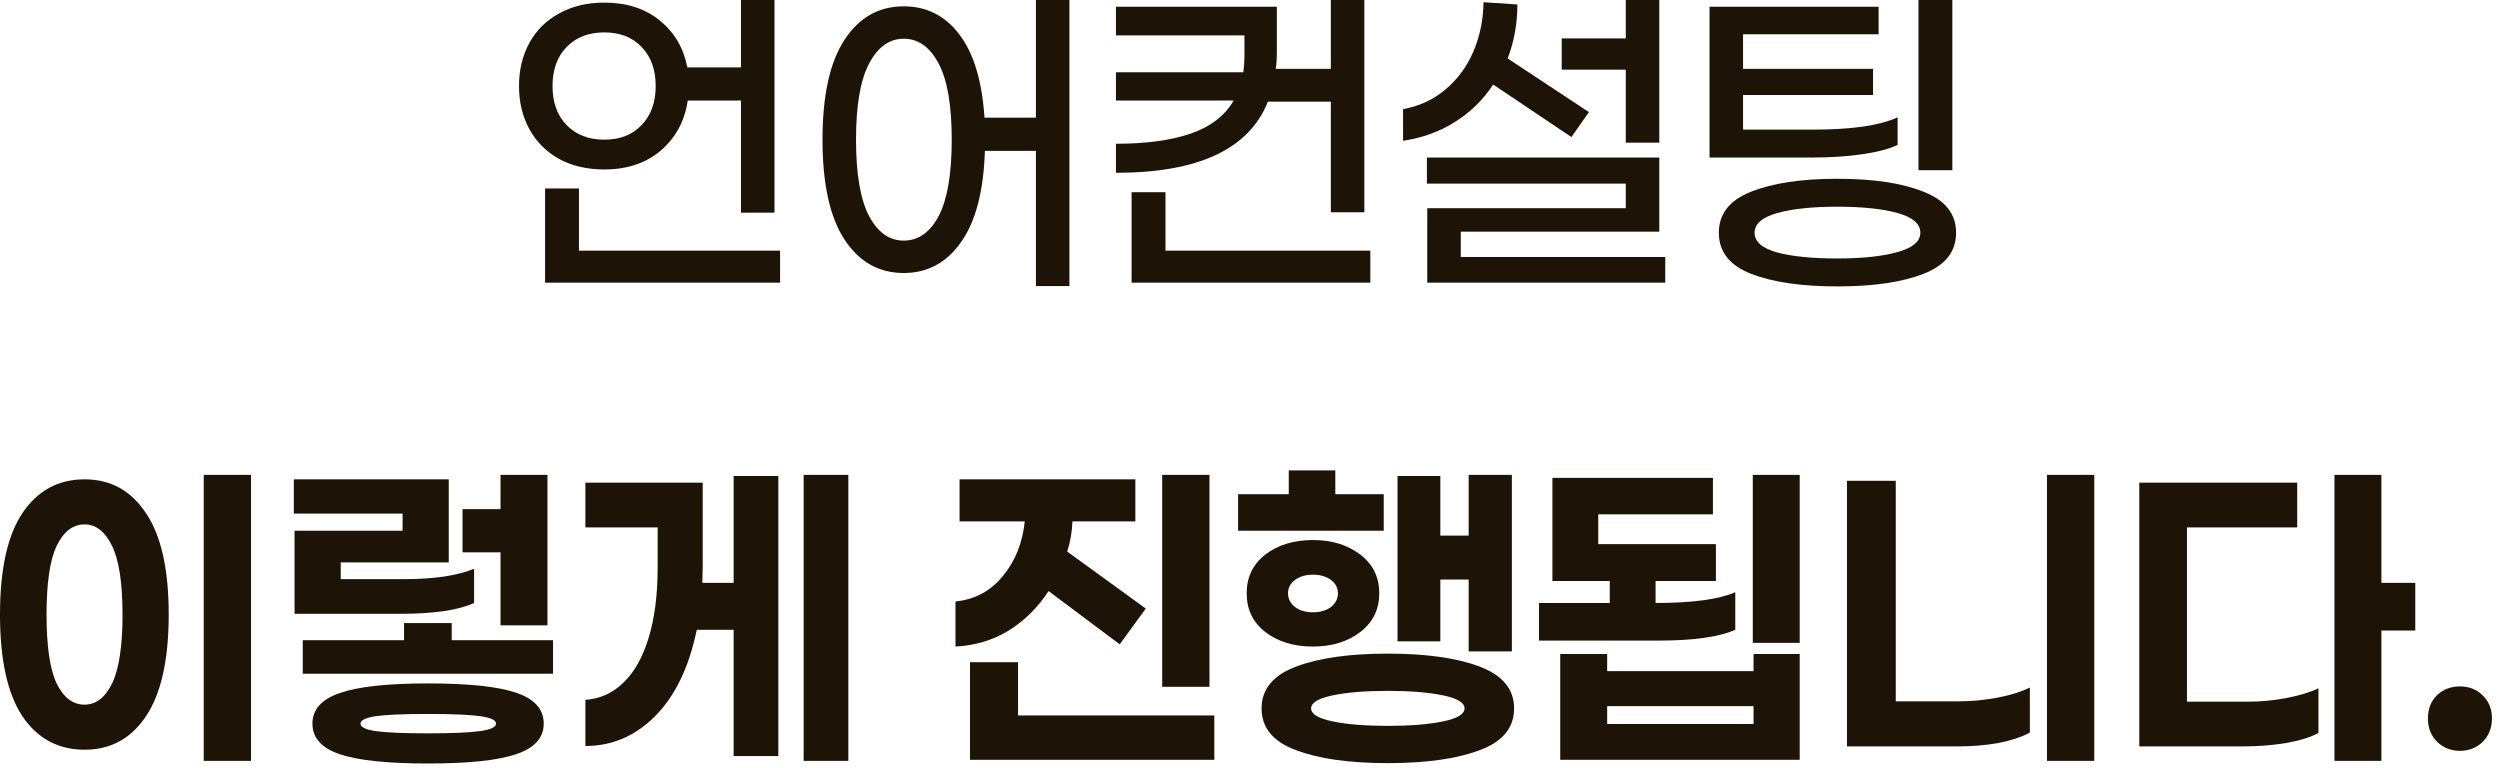 <svg preserveAspectRatio="none" width="100%" height="100%" overflow="visible" style="display: block;" viewBox="0 0 179 55" fill="none" xmlns="http://www.w3.org/2000/svg">
<g id="&#236;&#150;&#184;&#236;&#150;&#180;&#236;&#187;&#168;&#236;&#132;&#164;&#237;&#140;&#133; &#236;&#157;&#180;&#235;&#160;&#135;&#234;&#178;&#140; &#236;&#167;&#132;&#237;&#150;&#137;&#235;&#144;&#169;&#235;&#139;&#136;&#235;&#139;&#164;.">
<path id="Vector" d="M176.131 53.76C175.491 53.76 174.949 53.547 174.504 53.12C174.06 52.676 173.838 52.116 173.838 51.44C173.838 50.764 174.051 50.213 174.478 49.787C174.922 49.36 175.473 49.147 176.131 49.147C176.789 49.147 177.331 49.36 177.758 49.787C178.202 50.213 178.424 50.764 178.424 51.44C178.424 52.116 178.202 52.676 177.758 53.12C177.313 53.547 176.771 53.76 176.131 53.76Z" fill="#1E1307"/>
<path id="Vector_2" d="M170.507 45.147V54.48H167.147V34H170.507V41.733H172.934V45.147H170.507ZM160.96 50.24C161.885 50.24 162.809 50.151 163.734 49.973C164.658 49.796 165.414 49.564 166 49.28V52.48C165.449 52.782 164.676 53.022 163.68 53.2C162.703 53.36 161.716 53.44 160.72 53.44H153.174V34.56H164.48V37.76H156.587V50.24H160.96Z" fill="#1E1307"/>
<path id="Vector_3" d="M146.563 54.48V34H149.95V54.48H146.563ZM140.297 50.213C141.203 50.213 142.119 50.124 143.043 49.947C143.968 49.769 144.732 49.529 145.337 49.227V52.453C144.75 52.773 143.994 53.022 143.07 53.2C142.163 53.36 141.239 53.44 140.297 53.44H132.243V34.427H135.737V50.213H140.297Z" fill="#1E1307"/>
<path id="Vector_4" d="M128.859 46.027H125.499V34H128.859V46.027ZM124.246 45.093C123.09 45.609 121.25 45.867 118.726 45.867H110.193V43.173H115.259V41.6H111.153V34.213H122.646V36.827H114.433V38.96H122.859V41.6H118.539V43.173C121.17 43.173 123.073 42.916 124.246 42.4V45.093ZM128.859 46.827V54.4H111.713V46.827H115.073V48.053H125.553V46.827H128.859ZM125.553 50.56H115.073V51.84H125.553V50.56Z" fill="#1E1307"/>
<path id="Vector_5" d="M88.649 38V35.387H92.275V33.68H95.609V35.387H99.076V38H88.649ZM100.062 45.92V34.08H103.129V38.347H105.156V34H108.249V46.64H105.156V41.493H103.129V45.92H100.062ZM98.755 42.48C98.755 43.636 98.302 44.56 97.395 45.253C96.489 45.947 95.36 46.293 94.009 46.293C92.64 46.293 91.502 45.947 90.596 45.253C89.707 44.56 89.262 43.636 89.262 42.48C89.262 41.324 89.707 40.4 90.596 39.707C91.502 39.013 92.64 38.667 94.009 38.667C95.36 38.667 96.489 39.013 97.395 39.707C98.302 40.4 98.755 41.324 98.755 42.48ZM92.222 42.48C92.222 42.871 92.391 43.2 92.729 43.467C93.067 43.716 93.493 43.84 94.009 43.84C94.524 43.84 94.951 43.716 95.289 43.467C95.627 43.2 95.796 42.871 95.796 42.48C95.796 42.089 95.627 41.769 95.289 41.52C94.951 41.271 94.524 41.147 94.009 41.147C93.493 41.147 93.067 41.271 92.729 41.52C92.391 41.769 92.222 42.089 92.222 42.48ZM99.369 46.8C102.124 46.8 104.32 47.111 105.956 47.733C107.591 48.356 108.409 49.351 108.409 50.72C108.409 52.107 107.591 53.102 105.956 53.707C104.32 54.329 102.124 54.64 99.369 54.64C96.613 54.64 94.418 54.329 92.782 53.707C91.147 53.102 90.329 52.107 90.329 50.72C90.329 49.351 91.147 48.356 92.782 47.733C94.418 47.111 96.613 46.8 99.369 46.8ZM99.369 51.973C100.969 51.973 102.284 51.867 103.316 51.653C104.347 51.44 104.862 51.129 104.862 50.72C104.862 50.311 104.347 50 103.316 49.787C102.284 49.573 100.969 49.467 99.369 49.467C97.769 49.467 96.453 49.573 95.422 49.787C94.391 50 93.876 50.311 93.876 50.72C93.876 51.129 94.391 51.44 95.422 51.653C96.453 51.867 97.769 51.973 99.369 51.973Z" fill="#1E1307"/>
<path id="Vector_6" d="M83.212 49.173V34H86.598V49.173H83.212ZM75.078 42.32C74.314 43.493 73.363 44.436 72.225 45.147C71.087 45.84 69.816 46.222 68.412 46.293V43.067C69.798 42.924 70.927 42.32 71.798 41.253C72.687 40.187 73.212 38.88 73.372 37.333H68.705V34.32H81.292V37.333H76.785C76.767 38.044 76.643 38.764 76.412 39.493L82.038 43.573L80.172 46.133L75.078 42.32ZM86.945 54.4H69.452V47.413H72.892V51.227H86.945V54.4Z" fill="#1E1307"/>
<path id="Vector_7" d="M60.741 54.48H57.541V34H60.741V54.48ZM55.728 34.08V54.133H52.528V45.093H49.888C49.337 47.76 48.35 49.813 46.928 51.253C45.505 52.693 43.834 53.413 41.914 53.413V50.107C42.963 50.036 43.87 49.627 44.634 48.88C45.417 48.133 46.021 47.058 46.448 45.653C46.874 44.249 47.088 42.578 47.088 40.64V37.76H41.914V34.56H50.314V40.48L50.288 41.733H52.528V34.08H55.728Z" fill="#1E1307"/>
<path id="Vector_8" d="M33.117 39.547V36.453H35.837V34H39.197V44.773H35.837V39.547H33.117ZM28.824 36.773H21.037V34.32H32.13V40.267H24.397V41.467H28.957C29.988 41.467 30.939 41.404 31.811 41.28C32.699 41.138 33.41 40.951 33.944 40.72V43.173C33.41 43.422 32.682 43.618 31.757 43.76C30.851 43.884 29.864 43.947 28.797 43.947H21.09V38H28.824V36.773ZM39.597 48.24H21.677V45.84H28.93V44.613H32.344V45.84H39.597V48.24ZM30.637 48.933C33.553 48.933 35.659 49.156 36.957 49.6C38.273 50.044 38.931 50.782 38.931 51.813C38.931 52.827 38.273 53.556 36.957 54C35.659 54.444 33.553 54.667 30.637 54.667C27.739 54.667 25.633 54.444 24.317 54C23.019 53.556 22.37 52.827 22.37 51.813C22.37 50.8 23.019 50.071 24.317 49.627C25.615 49.164 27.722 48.933 30.637 48.933ZM30.637 52.507C32.379 52.507 33.624 52.453 34.37 52.347C35.135 52.24 35.517 52.062 35.517 51.813C35.517 51.564 35.144 51.387 34.397 51.28C33.651 51.173 32.397 51.12 30.637 51.12C28.877 51.12 27.633 51.173 26.904 51.28C26.175 51.387 25.811 51.564 25.811 51.813C25.811 52.062 26.175 52.24 26.904 52.347C27.651 52.453 28.895 52.507 30.637 52.507Z" fill="#1E1307"/>
<path id="Vector_9" d="M14.587 54.48V34H17.973V54.48H14.587ZM6.053 34.32C7.92 34.32 9.387 35.129 10.453 36.747C11.538 38.347 12.08 40.764 12.08 44C12.08 47.236 11.538 49.662 10.453 51.28C9.387 52.88 7.92 53.68 6.053 53.68C4.169 53.68 2.684 52.88 1.6 51.28C0.533 49.662 3.33786e-06 47.236 3.33786e-06 44C3.33786e-06 40.764 0.533 38.347 1.6 36.747C2.684 35.129 4.169 34.32 6.053 34.32ZM6.053 37.547C5.218 37.547 4.551 38.062 4.053 39.093C3.573 40.107 3.333 41.742 3.333 44C3.333 46.276 3.573 47.92 4.053 48.933C4.551 49.947 5.218 50.453 6.053 50.453C6.871 50.453 7.529 49.947 8.027 48.933C8.524 47.902 8.773 46.258 8.773 44C8.773 41.76 8.524 40.124 8.027 39.093C7.529 38.062 6.871 37.547 6.053 37.547Z" fill="#1E1307"/>
<path id="Vector_10" d="M137.363 12.187V0H139.789V12.187H137.363ZM135.869 10.373C135.283 10.658 134.447 10.88 133.363 11.04C132.278 11.2 131.06 11.28 129.709 11.28H122.403V0.48H134.509V2.453H124.803V4.933H134.109V6.8H124.803V9.28H129.896C131.176 9.28 132.34 9.209 133.389 9.067C134.438 8.907 135.265 8.684 135.869 8.4V10.373ZM131.549 12.8C134.145 12.8 136.207 13.111 137.736 13.733C139.283 14.338 140.056 15.316 140.056 16.667C140.056 18.018 139.283 18.996 137.736 19.6C136.207 20.204 134.145 20.507 131.549 20.507C128.972 20.507 126.909 20.204 125.363 19.6C123.834 18.996 123.069 18.018 123.069 16.667C123.069 15.316 123.834 14.338 125.363 13.733C126.909 13.111 128.972 12.8 131.549 12.8ZM131.549 18.507C133.327 18.507 134.758 18.356 135.843 18.053C136.945 17.751 137.496 17.289 137.496 16.667C137.496 16.027 136.954 15.556 135.869 15.253C134.785 14.951 133.345 14.8 131.549 14.8C129.772 14.8 128.34 14.951 127.256 15.253C126.172 15.556 125.629 16.027 125.629 16.667C125.629 17.307 126.172 17.778 127.256 18.08C128.34 18.364 129.772 18.507 131.549 18.507Z" fill="#1E1307"/>
<path id="Vector_11" d="M111.819 4.987V2.747H116.406V0H118.806V10.213H116.406V4.987H111.819ZM106.912 6.053C106.201 7.138 105.294 8.027 104.192 8.72C103.108 9.413 101.863 9.867 100.459 10.08V7.813C101.632 7.6 102.646 7.129 103.499 6.4C104.37 5.671 105.037 4.764 105.499 3.68C105.961 2.596 106.201 1.422 106.219 0.16L108.646 0.32C108.646 1.671 108.414 2.96 107.952 4.187L113.766 8.027L112.512 9.813L106.912 6.053ZM119.232 20.24H102.192V14.907H116.406V13.147H102.166V11.28H118.806V16.587H104.592V18.4H119.232V20.24Z" fill="#1E1307"/>
<path id="Vector_12" d="M90.782 7.28C89.431 10.676 85.804 12.373 79.902 12.373V10.293C82.035 10.293 83.813 10.053 85.235 9.573C86.675 9.076 87.706 8.284 88.328 7.2H79.902V5.173H89.022C89.075 4.8 89.102 4.409 89.102 4V2.533H79.902V0.48H91.422V3.867C91.422 4.258 91.395 4.613 91.342 4.933H95.288V0H97.688V15.2H95.288V7.28H90.782ZM98.115 20.24H81.022V13.76H83.448V17.947H98.115V20.24Z" fill="#1E1307"/>
<path id="Vector_13" d="M76.571 20.48H74.171V10.8H70.518C70.429 13.68 69.86 15.858 68.811 17.333C67.78 18.809 66.411 19.547 64.704 19.547C62.927 19.547 61.513 18.747 60.465 17.147C59.416 15.547 58.891 13.164 58.891 10C58.891 6.836 59.416 4.453 60.465 2.853C61.513 1.253 62.927 0.453 64.704 0.453C66.34 0.453 67.665 1.12 68.678 2.453C69.709 3.787 70.313 5.778 70.491 8.427H74.171V0H76.571V20.48ZM64.704 17.227C65.753 17.227 66.589 16.64 67.211 15.467C67.833 14.276 68.144 12.453 68.144 10C68.144 7.547 67.833 5.733 67.211 4.56C66.589 3.369 65.753 2.773 64.704 2.773C63.673 2.773 62.847 3.369 62.224 4.56C61.602 5.733 61.291 7.547 61.291 10C61.291 12.453 61.602 14.276 62.224 15.467C62.847 16.64 63.673 17.227 64.704 17.227Z" fill="#1E1307"/>
<path id="Vector_14" d="M49.241 7.2C49.027 8.658 48.387 9.849 47.321 10.773C46.254 11.68 44.903 12.133 43.267 12.133C42.041 12.133 40.965 11.884 40.041 11.387C39.116 10.871 38.405 10.16 37.907 9.253C37.41 8.347 37.161 7.316 37.161 6.16C37.161 5.004 37.41 3.973 37.907 3.067C38.405 2.16 39.116 1.458 40.041 0.96C40.965 0.444 42.041 0.187 43.267 0.187C44.867 0.187 46.192 0.613 47.241 1.467C48.289 2.32 48.947 3.44 49.214 4.827H53.054V0H55.454V15.227H53.054V7.2H49.241ZM39.561 6.16C39.561 7.333 39.898 8.267 40.574 8.96C41.249 9.653 42.147 10 43.267 10C44.387 10 45.276 9.653 45.934 8.96C46.609 8.267 46.947 7.333 46.947 6.16C46.947 4.987 46.609 4.053 45.934 3.36C45.276 2.667 44.387 2.32 43.267 2.32C42.147 2.32 41.249 2.667 40.574 3.36C39.898 4.053 39.561 4.987 39.561 6.16ZM55.854 20.24H39.027V13.493H41.454V17.947H55.854V20.24Z" fill="#1E1307"/>
</g>
</svg>
